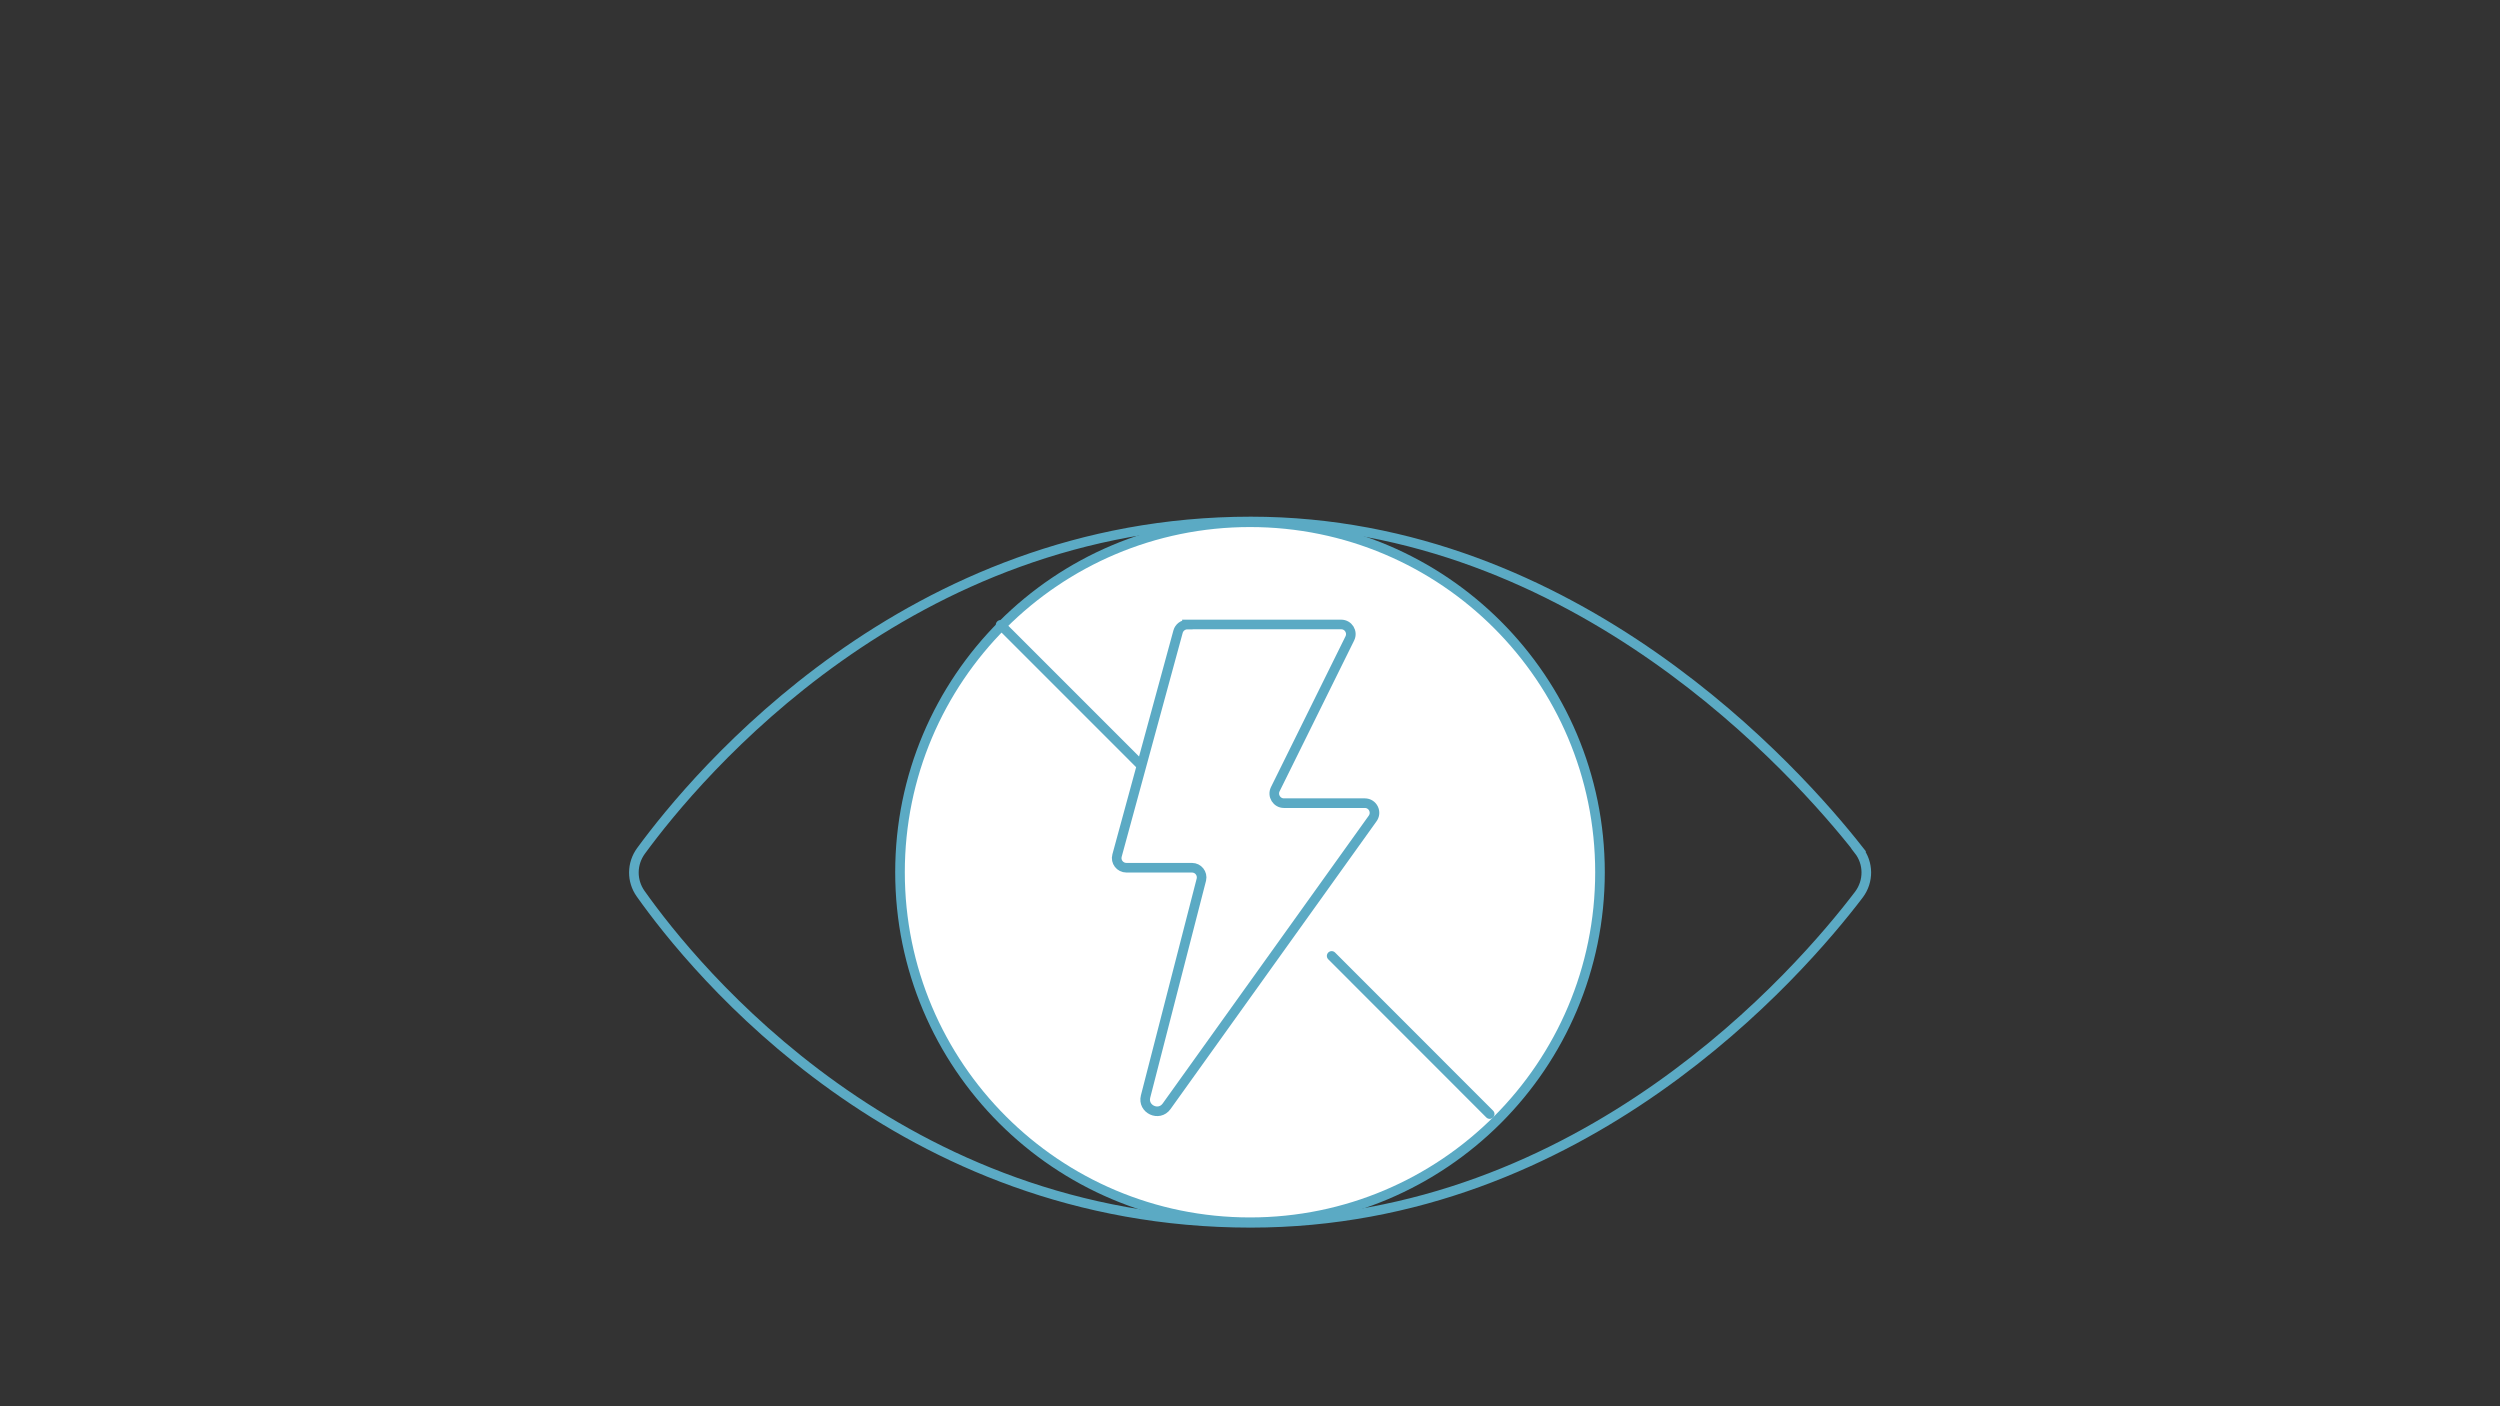 <?xml version="1.0" encoding="UTF-8"?> <svg xmlns="http://www.w3.org/2000/svg" id="Ebene_1" viewBox="0 0 260.22 146.38"><rect x="0" y="0" width="260.22" height="146.38" fill="#333333" stroke="none"/><defs><style> .cls-1 { fill: none; } .cls-1, .cls-2 { stroke: #5baac4; stroke-linecap: round; stroke-miterlimit: 10; } .cls-2 { fill: #fff; } </style></defs><g><path class="cls-1" d="M193.45,88.48c1.07,1.36,1.08,3.26.04,4.64-6.12,8.05-28.64,34.16-63.31,34.16-36.52,0-57.89-26.33-63.5-34.26-.95-1.34-.93-3.12.04-4.45,5.78-7.9,27.75-34.29,63.47-34.29,33.87,0,56.99,26.18,63.28,34.19Z"></path><circle class="cls-2" cx="130.11" cy="90.79" r="36.43"></circle></g><g><line class="cls-1" x1="138.61" y1="99.5" x2="155.06" y2="115.96"></line><line class="cls-1" x1="104.15" y1="65.04" x2="118.61" y2="79.5"></line></g><path class="cls-1" d="M123.59,65h16.01c.75,0,1.23.78.9,1.45l-7.76,15.7c-.33.67.16,1.45.9,1.45h8.42c.84,0,1.31.96.79,1.63l-21.42,29.92c-.79,1.11-2.53.3-2.19-1.02l5.81-22.58c.14-.63-.33-1.23-.98-1.23h-6.83c-.66,0-1.15-.63-.97-1.27l6.35-23.3c.12-.44.52-.74.97-.74Z"></path></svg> 